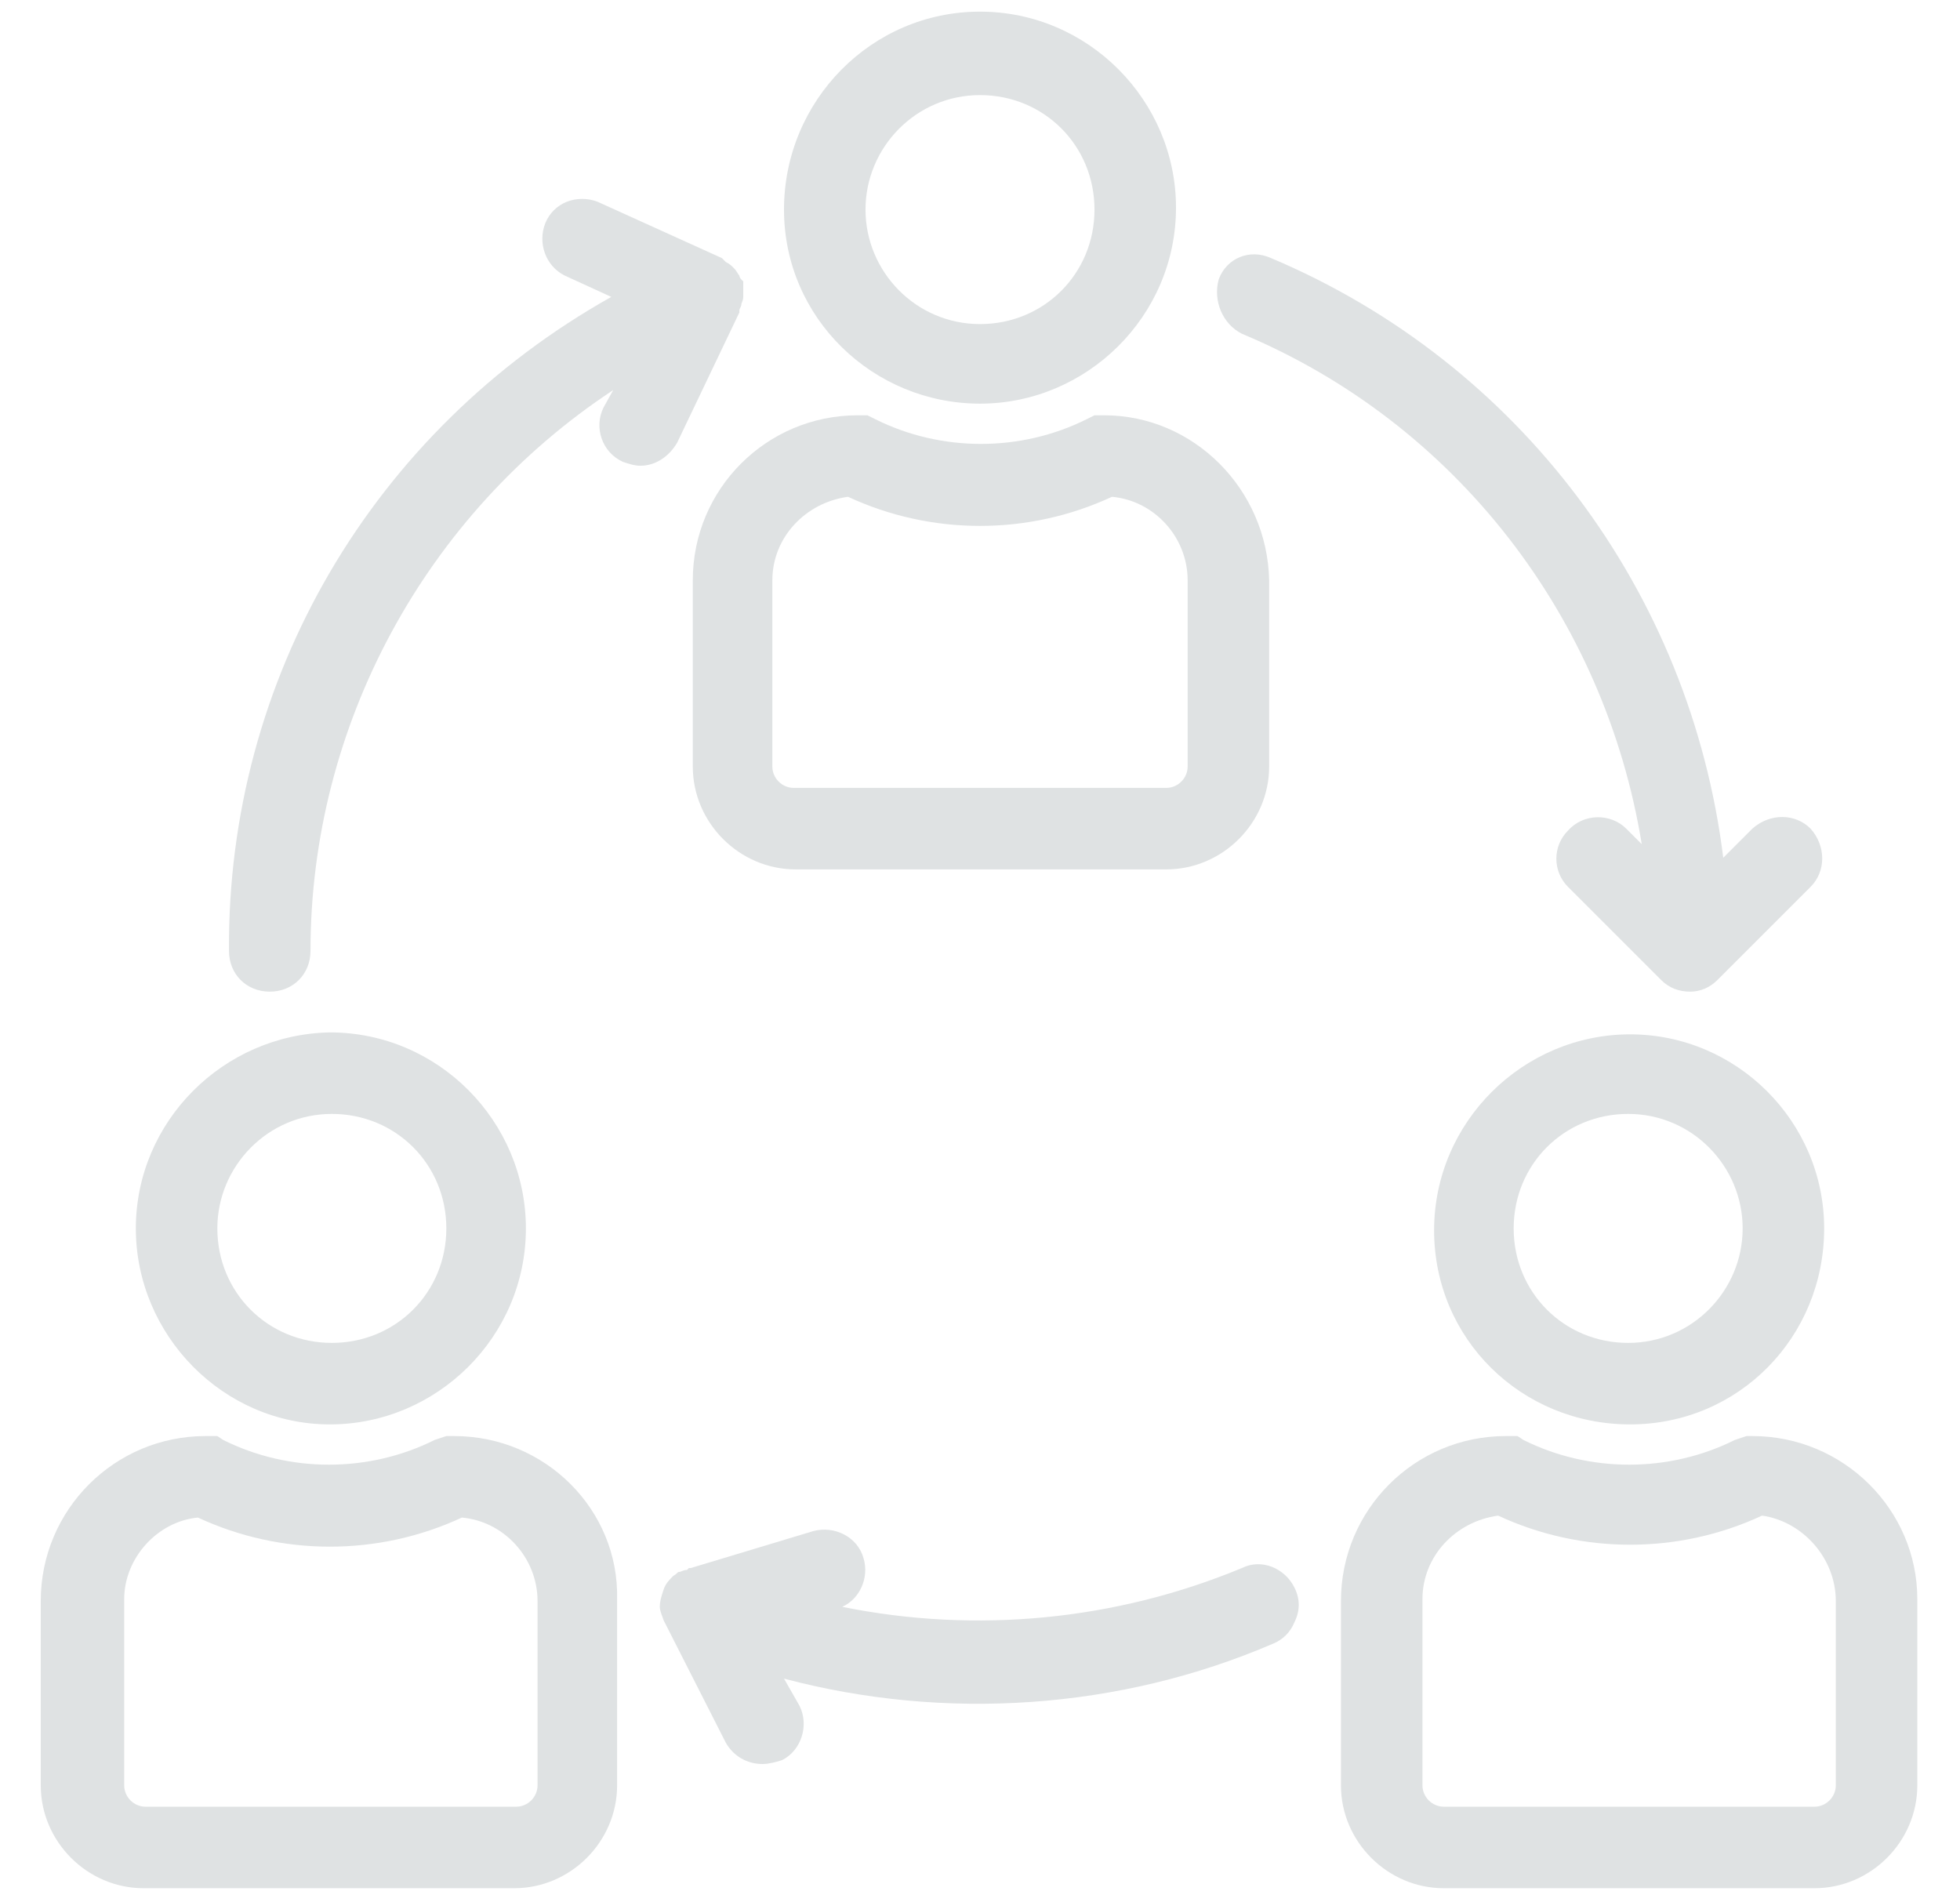 <?xml version="1.0" encoding="utf-8"?>
<!-- Generator: Adobe Illustrator 23.0.1, SVG Export Plug-In . SVG Version: 6.00 Build 0)  -->
<svg version="1.1" id="Layer_1" xmlns="http://www.w3.org/2000/svg" xmlns:xlink="http://www.w3.org/1999/xlink" x="0px" y="0px"
	 viewBox="0 0 101 98" style="enable-background:new 0 0 101 98;" xml:space="preserve">
<style type="text/css">
	.st0{fill:#DFE2E3;}
</style>
<g>
	<path class="st0" d="M50.5,20.8c5.5,0,10.1-4.5,10.1-10.1c0-5.5-4.5-10.1-10.1-10.1S40.4,5.2,40.4,10.8S45,20.8,50.5,20.8z
		 M44.6,10.8c0-3.2,2.6-5.9,5.9-5.9s5.9,2.6,5.9,5.9s-2.6,5.9-5.9,5.9S44.6,14,44.6,10.8z"/>
	<path class="st0" d="M56.9,21.4h-0.5l-0.4,0.2c-3.4,1.7-7.5,1.7-10.9,0l-0.4-0.2h-0.5c-4.7,0-8.5,3.8-8.5,8.5v9.6
		c0,2.9,2.4,5.3,5.3,5.3h19.1c2.9,0,5.3-2.4,5.3-5.3v-9.6C65.3,25.2,61.5,21.4,56.9,21.4z M61.2,29.9v9.6c0,0.6-0.5,1.1-1.1,1.1
		H40.9c-0.6,0-1.1-0.5-1.1-1.1v-9.6c0-2.2,1.7-4,3.9-4.3c4.3,2,9.3,2,13.6,0C59.5,25.8,61.2,27.7,61.2,29.9z"/>
	<path class="st0" d="M84,53.3L84,53.3c-5.5,0-10.1,4.5-10.1,10.1S78.4,73.4,84,73.4S94,68.9,94,63.3C94,57.8,89.5,53.3,84,53.3z
		 M89.8,63.3c0,3.2-2.6,5.9-5.9,5.9s-5.9-2.6-5.9-5.9s2.6-5.9,5.9-5.9S89.8,60.1,89.8,63.3z"/>
	<path class="st0" d="M90.3,74H90l-0.6,0.2c-3.4,1.7-7.5,1.7-10.9,0L78.2,74l-0.6,0c-4.7,0-8.5,3.8-8.5,8.5V92
		c0,2.9,2.4,5.3,5.3,5.3h19.1c2.9,0,5.3-2.4,5.3-5.3v-9.6C98.8,77.8,95,74,90.3,74z M94.6,82.5V92c0,0.6-0.5,1.1-1.1,1.1H74.4
		c-0.6,0-1.1-0.5-1.1-1.1v-9.6c0-2.2,1.7-4,3.9-4.3c4.3,2,9.3,2,13.6,0C92.9,78.4,94.6,80.3,94.6,82.5z"/>
	<path class="st0" d="M17,73.4c5.5,0,10.1-4.5,10.1-10.1c0-5.5-4.5-10.1-10.1-10.1h0C11.5,53.3,7,57.8,7,63.3S11.5,73.4,17,73.4z
		 M11.2,63.3c0-3.2,2.6-5.9,5.9-5.9s5.9,2.6,5.9,5.9s-2.6,5.9-5.9,5.9S11.2,66.6,11.2,63.3z"/>
	<path class="st0" d="M23.4,74H23l-0.6,0.2c-3.4,1.7-7.5,1.7-10.9,0L11.2,74l-0.6,0c-4.7,0-8.5,3.8-8.5,8.5V92
		c0,2.9,2.4,5.3,5.3,5.3h19.1c2.9,0,5.3-2.4,5.3-5.3v-9.6C31.9,77.8,28.1,74,23.4,74z M10.2,78.2c4.3,2,9.3,2,13.6,0
		c2.2,0.2,3.9,2.1,3.9,4.3V92c0,0.6-0.5,1.1-1.1,1.1H7.5c-0.6,0-1.1-0.5-1.1-1.1v-9.6C6.4,80.3,8.1,78.4,10.2,78.2z"/>
	<path class="st0" d="M66.7,81.8c-0.5-1-1.7-1.5-2.7-1c-6.5,2.7-13.7,3.4-20.6,2c0.9-0.4,1.4-1.5,1.1-2.5c-0.3-1.1-1.5-1.7-2.6-1.4
		l-6.3,1.9l-0.1,0l-0.1,0.1C35.2,80.9,35.1,81,35,81c-0.1,0-0.1,0.1-0.3,0.2c-0.2,0.2-0.4,0.4-0.5,0.7c-0.1,0.3-0.2,0.6-0.2,0.9
		c0,0.2,0.1,0.4,0.2,0.7l3.2,6.3c0.4,0.7,1.1,1.1,1.9,1.1c0.3,0,0.7-0.1,1-0.2c1-0.5,1.4-1.8,0.9-2.8l-0.8-1.4
		c8.3,2.2,17.3,1.6,25.2-1.8c0.5-0.2,0.9-0.6,1.1-1.1C67,83,67,82.4,66.7,81.8L66.7,81.8z"/>
	<path class="st0" d="M64,17.2C75,21.8,82.7,31.8,84.6,43.5l-0.8-0.8c-0.8-0.8-2.2-0.8-3,0.1c-0.8,0.8-0.8,2.1,0,2.9l4.8,4.8
		c0.4,0.4,0.9,0.6,1.5,0.6c0,0,0,0,0,0c0.5,0,1-0.2,1.4-0.6l4.8-4.8c0.8-0.8,0.8-2.1,0-3c-0.8-0.8-2.1-0.8-3,0l-1.5,1.5
		c-1.7-13.7-10.5-25.5-23.3-30.9c-1.1-0.5-2.3,0-2.7,1.1C62.5,15.5,63,16.7,64,17.2z"/>
	<path class="st0" d="M34.9,22.8l3.2-6.7l0-0.1c0-0.1,0.1-0.2,0.1-0.3c0-0.1,0.1-0.2,0.1-0.4c0-0.1,0-0.2,0-0.4c0-0.1,0-0.2,0-0.3
		l0-0.1l-0.1-0.1c-0.1-0.1-0.1-0.2-0.1-0.2c-0.1-0.1-0.1-0.2-0.3-0.4c-0.1-0.1-0.2-0.2-0.4-0.3c-0.1-0.1-0.1-0.1-0.2-0.2l-6.4-2.9
		c-0.5-0.2-1.1-0.2-1.6,0c-0.5,0.2-0.9,0.6-1.1,1.1c-0.4,1,0,2.2,1,2.7l2.4,1.1C19.2,22.2,11.7,35,11.8,49c0,1.2,0.9,2.1,2.1,2.1
		s2.1-0.9,2.1-2.1c0-11.6,5.9-22.5,15.6-28.9L31.1,21c-0.5,1-0.1,2.3,1,2.8c0.3,0.1,0.6,0.2,0.9,0.2C33.8,24,34.5,23.5,34.9,22.8z"
		/>
</g>
</svg>
